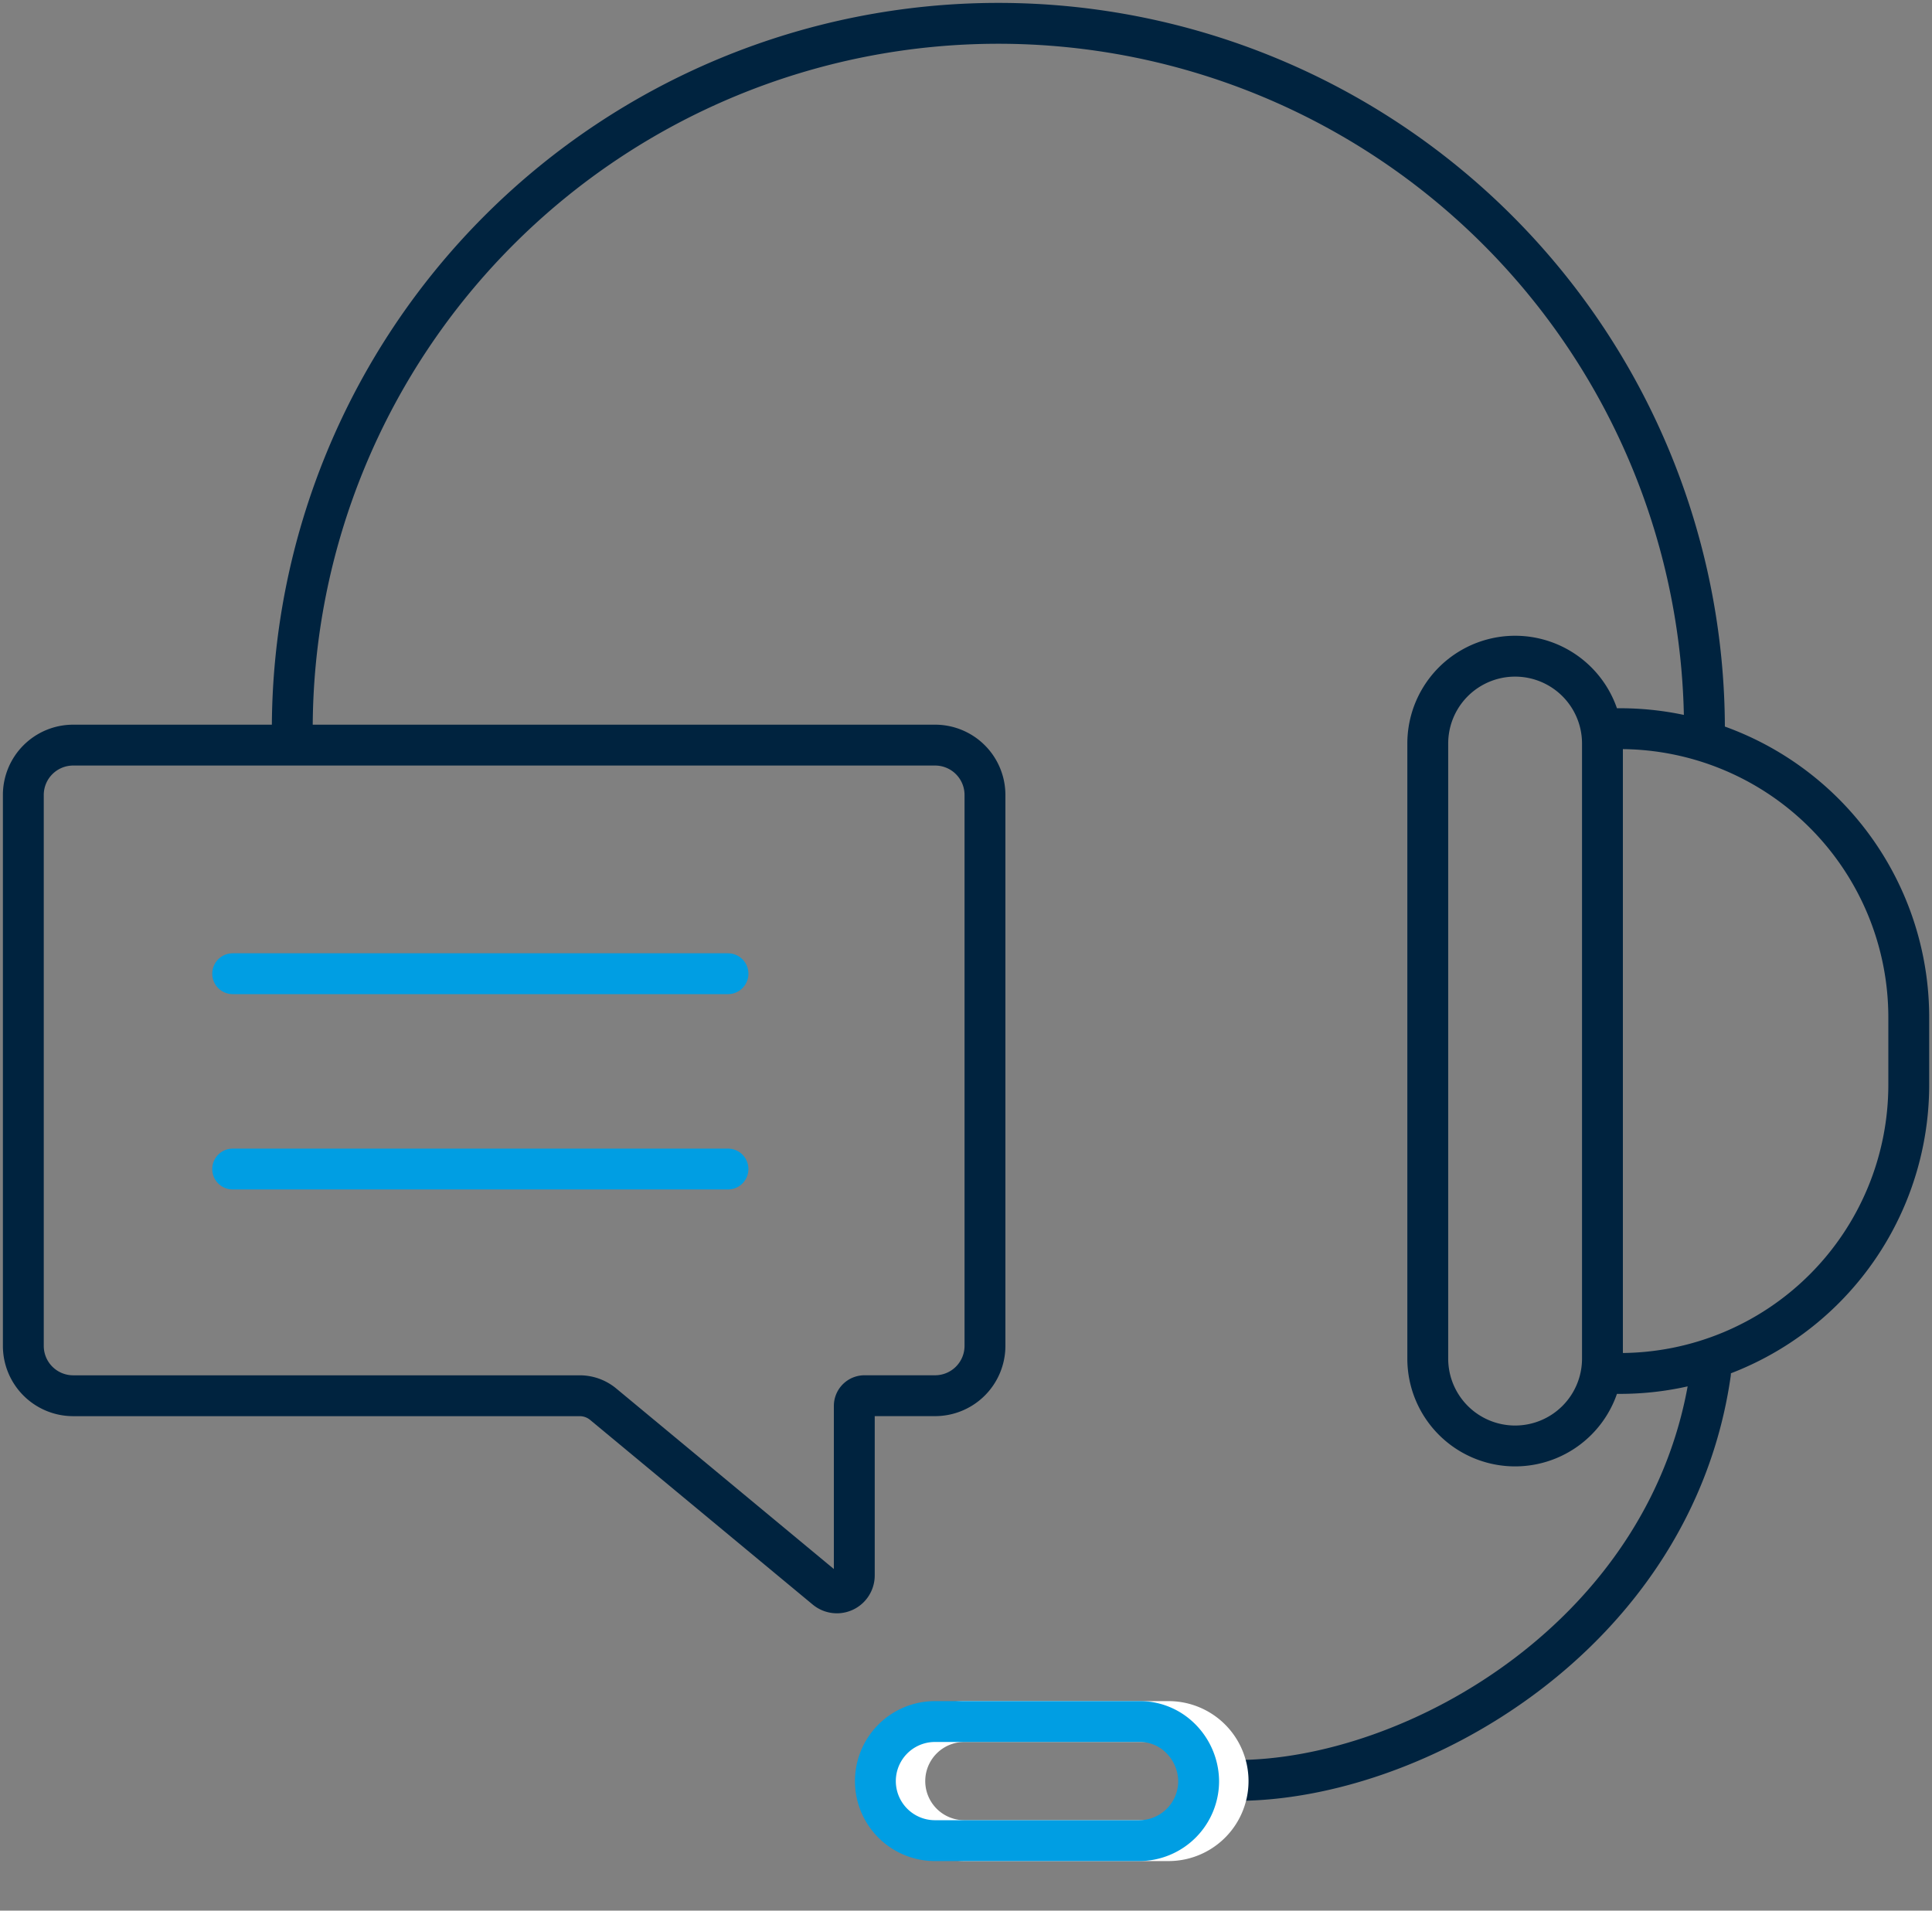 <?xml version="1.0" encoding="UTF-8"?>
<svg xmlns="http://www.w3.org/2000/svg" xmlns:xlink="http://www.w3.org/1999/xlink" width="141.84" height="140.281" viewBox="0 0 141.84 140.281">
  <rect x="0" y="0" width="141.84" height="140.281" fill="#808080" stroke="none"/>
  <defs>
    <clipPath id="clip-path">
      <rect id="Rechteck_240" data-name="Rechteck 240" width="141.84" height="140.281" fill="none" stroke="#707070" stroke-width="3"></rect>
    </clipPath>
  </defs>
  <g id="Gruppe_802" data-name="Gruppe 802" transform="translate(0 -0.001)">
    <g id="Gruppe_801" data-name="Gruppe 801" transform="translate(0 0.001)" clip-path="url(#clip-path)">
      <path id="Pfad_998" data-name="Pfad 998" d="M81.725,130.007c13.243.05,32.175-10.759,34.916-29.881M116.2,52.837a51.838,51.838,0,0,0-103.676,0m96.181,47.289H110a21.2,21.2,0,0,0,21.2-21.2V73.986a21.2,21.2,0,0,0-21.2-21.2h-1.288M102.3,105.45h0a6.413,6.413,0,0,0,6.412-6.412V53.877a6.412,6.412,0,0,0-12.825,0V99.038A6.413,6.413,0,0,0,102.3,105.45Z" transform="translate(8.934 0.714)" fill="none" stroke="#00233f" stroke-linecap="round" stroke-linejoin="round" stroke-width="3"></path>
      <path id="Pfad_999" data-name="Pfad 999" d="M4.659,31.933H67.937A3.662,3.662,0,0,1,71.6,35.594V76.042A3.662,3.662,0,0,1,67.937,79.7H62.756a.75.75,0,0,0-.75.75V92.9a1.278,1.278,0,0,1-2.093.983L43.571,80.325a2.7,2.7,0,0,0-1.723-.622H4.659A3.66,3.66,0,0,1,1,76.042V35.594A3.66,3.66,0,0,1,4.659,31.933Z" transform="translate(0.713 22.774)" fill="none" stroke="#00233f" stroke-linecap="round" stroke-linejoin="round" stroke-width="3"></path>
      <path id="Pfad_1000" data-name="Pfad 1000" d="M43.147,82.524h14.99a4.372,4.372,0,0,0,0-8.744H43.147a4.372,4.372,0,0,0,0,8.744Z" transform="translate(27.653 52.618)" fill="none" stroke="#fff" stroke-miterlimit="10" stroke-width="3"></path>
      <path id="Pfad_1001" data-name="Pfad 1001" d="M43.147,82.524h14.99a4.371,4.371,0,0,0,4.37-4.372,4.482,4.482,0,0,0-1.485-3.283,4.214,4.214,0,0,0-2.886-1.089H43.147a4.372,4.372,0,0,0,0,8.744Z" transform="translate(25.493 52.618)" fill="none" stroke="#009ee3" stroke-linecap="round" stroke-linejoin="round" stroke-width="3"></path>
      <path id="Pfad_1002" data-name="Pfad 1002" d="M9.971,56.071H46.335M9.971,41.73H46.335" transform="translate(7.111 29.761)" fill="none" stroke="#009ee3" stroke-linecap="round" stroke-linejoin="round" stroke-width="3"></path>
    </g>
  </g>
</svg>
